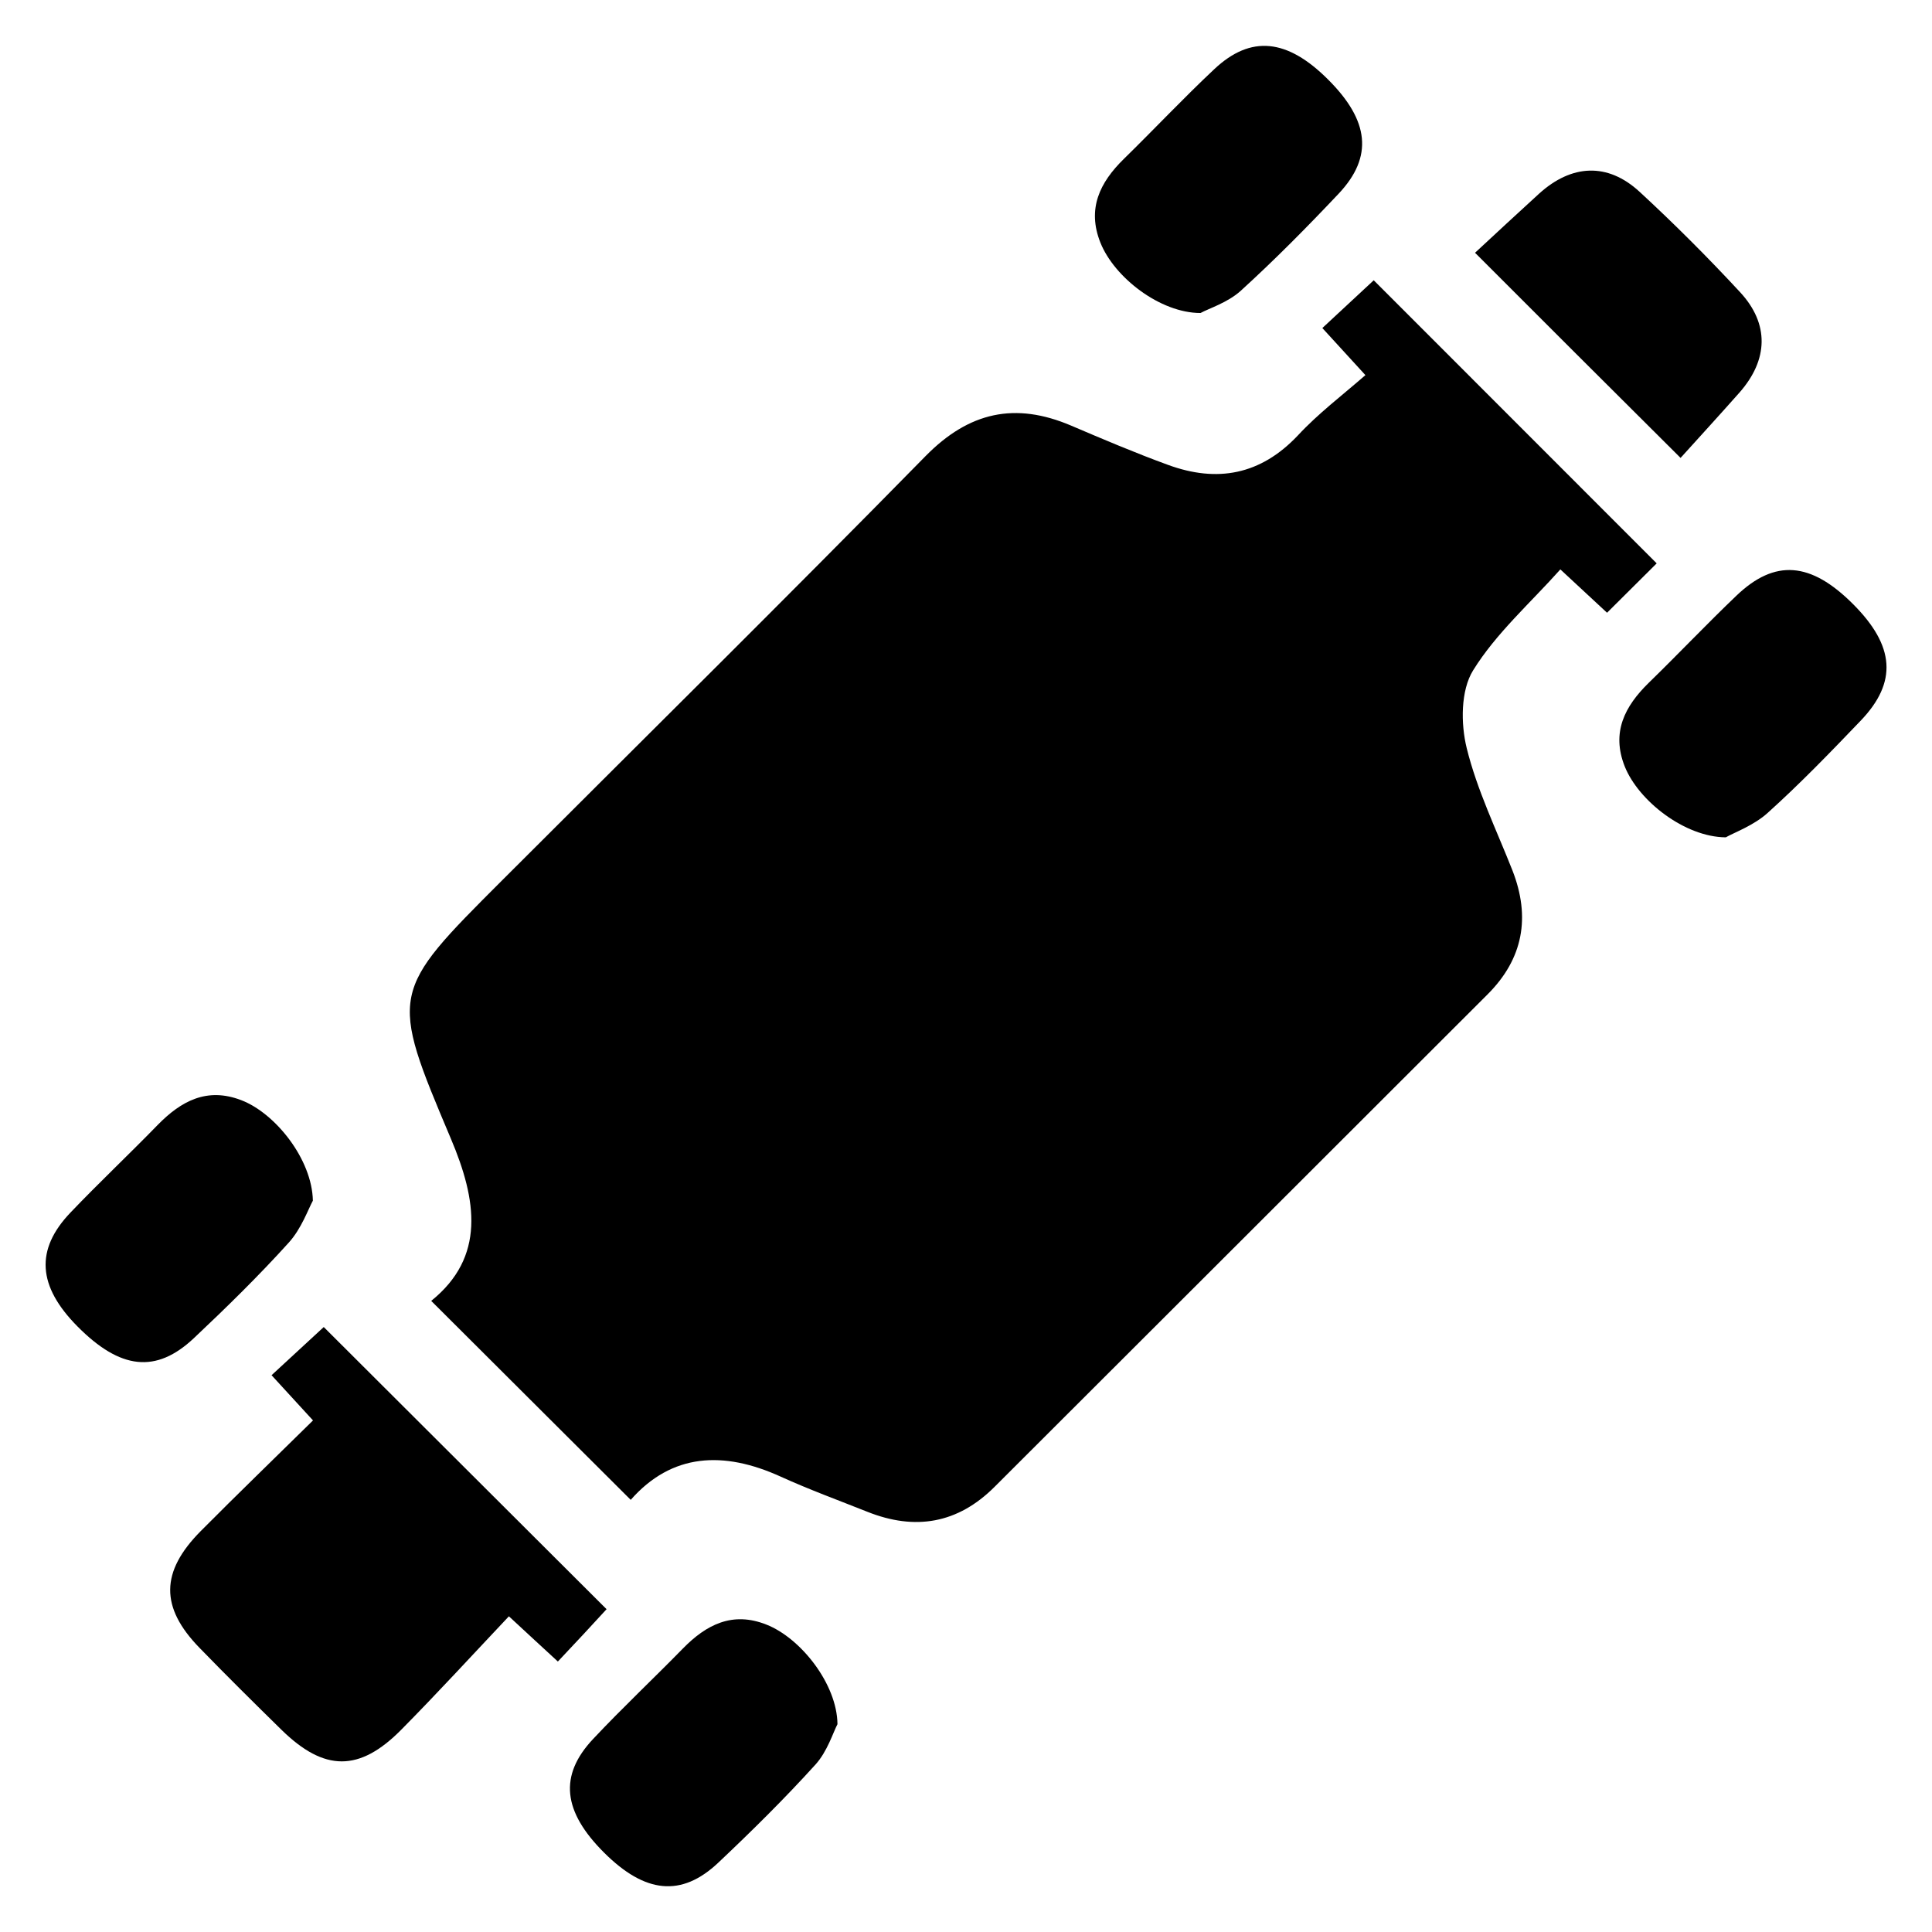 <?xml version="1.0" encoding="utf-8"?>
<!-- Generator: Adobe Illustrator 25.2.3, SVG Export Plug-In . SVG Version: 6.00 Build 0)  -->
<svg version="1.1" id="Layer_1" xmlns="http://www.w3.org/2000/svg" xmlns:xlink="http://www.w3.org/1999/xlink" x="0px" y="0px"
	 viewBox="0 0 144 144" style="enable-background:new 0 0 144 144;" xml:space="preserve">
<path d="M-318.04-130.22c-4.18,0.52-4.93-0.08-4.93-4.22c-0.01-3.32,0.01-6.63,0.03-9.95c0.03-4.12,0.82-4.77,4.95-4.22
	C-318.01-142.47-318.03-136.36-318.04-130.22z"/>
<path d="M-317.87-77.57c-0.02,6.4-0.04,12.57-0.06,18.77c-4.21,0.85-5.16,0.09-5.17-4.34c0-3.29,0-6.59,0.02-9.88
	C-323.06-77.37-322.47-77.88-317.87-77.57z"/>
<path d="M-261.73-149.06c4.4-0.21,4.92,0.26,4.92,4.43c0,3.03-0.01,6.05-0.02,9.08c-0.02,4.3-0.64,4.85-4.94,4.48
	C-261.75-137.03-261.74-142.97-261.73-149.06z"/>
<path d="M-261.76-77.18c4.29-0.52,5.01,0.09,5.01,4.45c0,3.09-0.01,6.19-0.02,9.28c-0.02,4.38-0.66,4.94-5.05,4.53
	C-261.8-65-261.78-71.08-261.76-77.18z"/>
<path d="M-278.48-170.73c-14.51-8.8-32.88,1.43-33.16,18.47c-0.17,10.14-0.08,20.29-0.09,30.43c-0.05,21.66-0.12,43.33-0.12,64.99
	c0.01,9.37,5.25,17.2,13.64,20.6c8.19,3.32,17.29,1.44,23.65-4.89c4.32-4.31,6.45-9.33,6.48-15.6c0.05-10.65,0.05-21.3,0.08-31.95
	c0.05-20.94,0.11-41.88,0.12-62.81C-267.89-159.81-271.34-166.42-278.48-170.73z"/>
<path d="M101.77,27.96c-1.37-1.49-2.3-2.51-3.21-3.51c1.39-1.29,2.72-2.53,3.83-3.56c6.84,6.84,13.91,13.92,21.09,21.1
	c-0.99,0.99-2.3,2.29-3.7,3.68c-1.11-1.03-2.12-1.97-3.48-3.23c-2.25,2.52-4.79,4.76-6.5,7.52c-0.93,1.49-0.93,3.98-0.48,5.8
	c0.77,3.13,2.22,6.1,3.41,9.12c1.36,3.48,0.8,6.58-1.85,9.23c-12.24,12.24-24.5,24.47-36.75,36.71c-2.74,2.74-5.92,3.28-9.48,1.86
	c-2.16-0.86-4.35-1.66-6.46-2.62c-4.26-1.94-8.12-1.75-11.18,1.73c-4.96-4.95-9.86-9.83-14.87-14.83c4.06-3.27,3.4-7.52,1.47-12.08
	c-4.6-10.88-4.55-10.9,3.81-19.26c10.53-10.53,21.13-20.99,31.56-31.62c3.25-3.31,6.69-4.05,10.85-2.28
	c2.39,1.02,4.79,2.04,7.23,2.93c3.66,1.34,6.89,0.75,9.67-2.19C98.25,30.82,100.04,29.47,101.77,27.96z"/>
<path d="M41.58,123.84c-1.18-1.09-2.2-2.02-3.65-3.37c-2.69,2.85-5.31,5.71-8.03,8.46c-3.12,3.15-5.73,3.12-8.91,0.01
	c-2.06-2.02-4.11-4.05-6.12-6.12c-2.94-3.02-2.92-5.67,0.1-8.71c2.74-2.76,5.54-5.46,8.36-8.24c-1.13-1.24-2.07-2.26-3.09-3.37
	c1.41-1.3,2.75-2.54,3.89-3.59c6.92,6.91,14.01,13.98,21.08,21.03C44.18,121.07,42.92,122.42,41.58,123.84z"/>
<path d="M89.48,23.33c-3.02,0-6.43-2.66-7.46-5.24c-1.01-2.53-0.05-4.49,1.75-6.25c2.26-2.21,4.43-4.52,6.73-6.68
	c2.73-2.57,5.44-2.28,8.49,0.77c3.07,3.06,3.37,5.75,0.8,8.49c-2.36,2.5-4.78,4.95-7.33,7.27C91.49,22.56,90.1,22.99,89.48,23.33z"
	/>
<path d="M23.32,89.49c-0.35,0.64-0.85,2.08-1.79,3.12c-2.24,2.48-4.64,4.83-7.07,7.12c-2.83,2.67-5.5,2.35-8.69-0.87
	c-2.97-3-3.16-5.72-0.51-8.49c2.12-2.22,4.35-4.32,6.49-6.52c1.75-1.79,3.68-2.83,6.23-1.85C20.52,82.97,23.26,86.4,23.32,89.49z"/>
<path d="M62.42,128.51c-0.33,0.63-0.75,2.02-1.63,3c-2.31,2.55-4.76,4.97-7.26,7.33c-2.74,2.58-5.45,2.29-8.5-0.75
	c-3.08-3.07-3.39-5.75-0.82-8.48c2.16-2.3,4.47-4.47,6.68-6.73c1.75-1.79,3.7-2.8,6.24-1.79C59.69,122.1,62.39,125.52,62.42,128.51z
	"/>
<path d="M128.63,62.41c-3.07-0.02-6.51-2.73-7.53-5.28c-1.01-2.54-0.01-4.48,1.79-6.24c2.2-2.14,4.31-4.37,6.53-6.49
	c2.87-2.75,5.54-2.53,8.69,0.62c3.12,3.12,3.33,5.82,0.57,8.7c-2.25,2.35-4.52,4.7-6.93,6.87
	C130.71,61.53,129.28,62.04,128.63,62.41z"/>
<path d="M109.94,18.84c1.64-1.52,3.2-2.97,4.78-4.41c2.42-2.19,5.1-2.33,7.48-0.14c2.59,2.39,5.09,4.89,7.49,7.48
	c2.2,2.37,2.11,5.05-0.04,7.49c-1.47,1.66-2.97,3.3-4.39,4.87C120.02,28.92,115.17,24.07,109.94,18.84z"/>
</svg>
